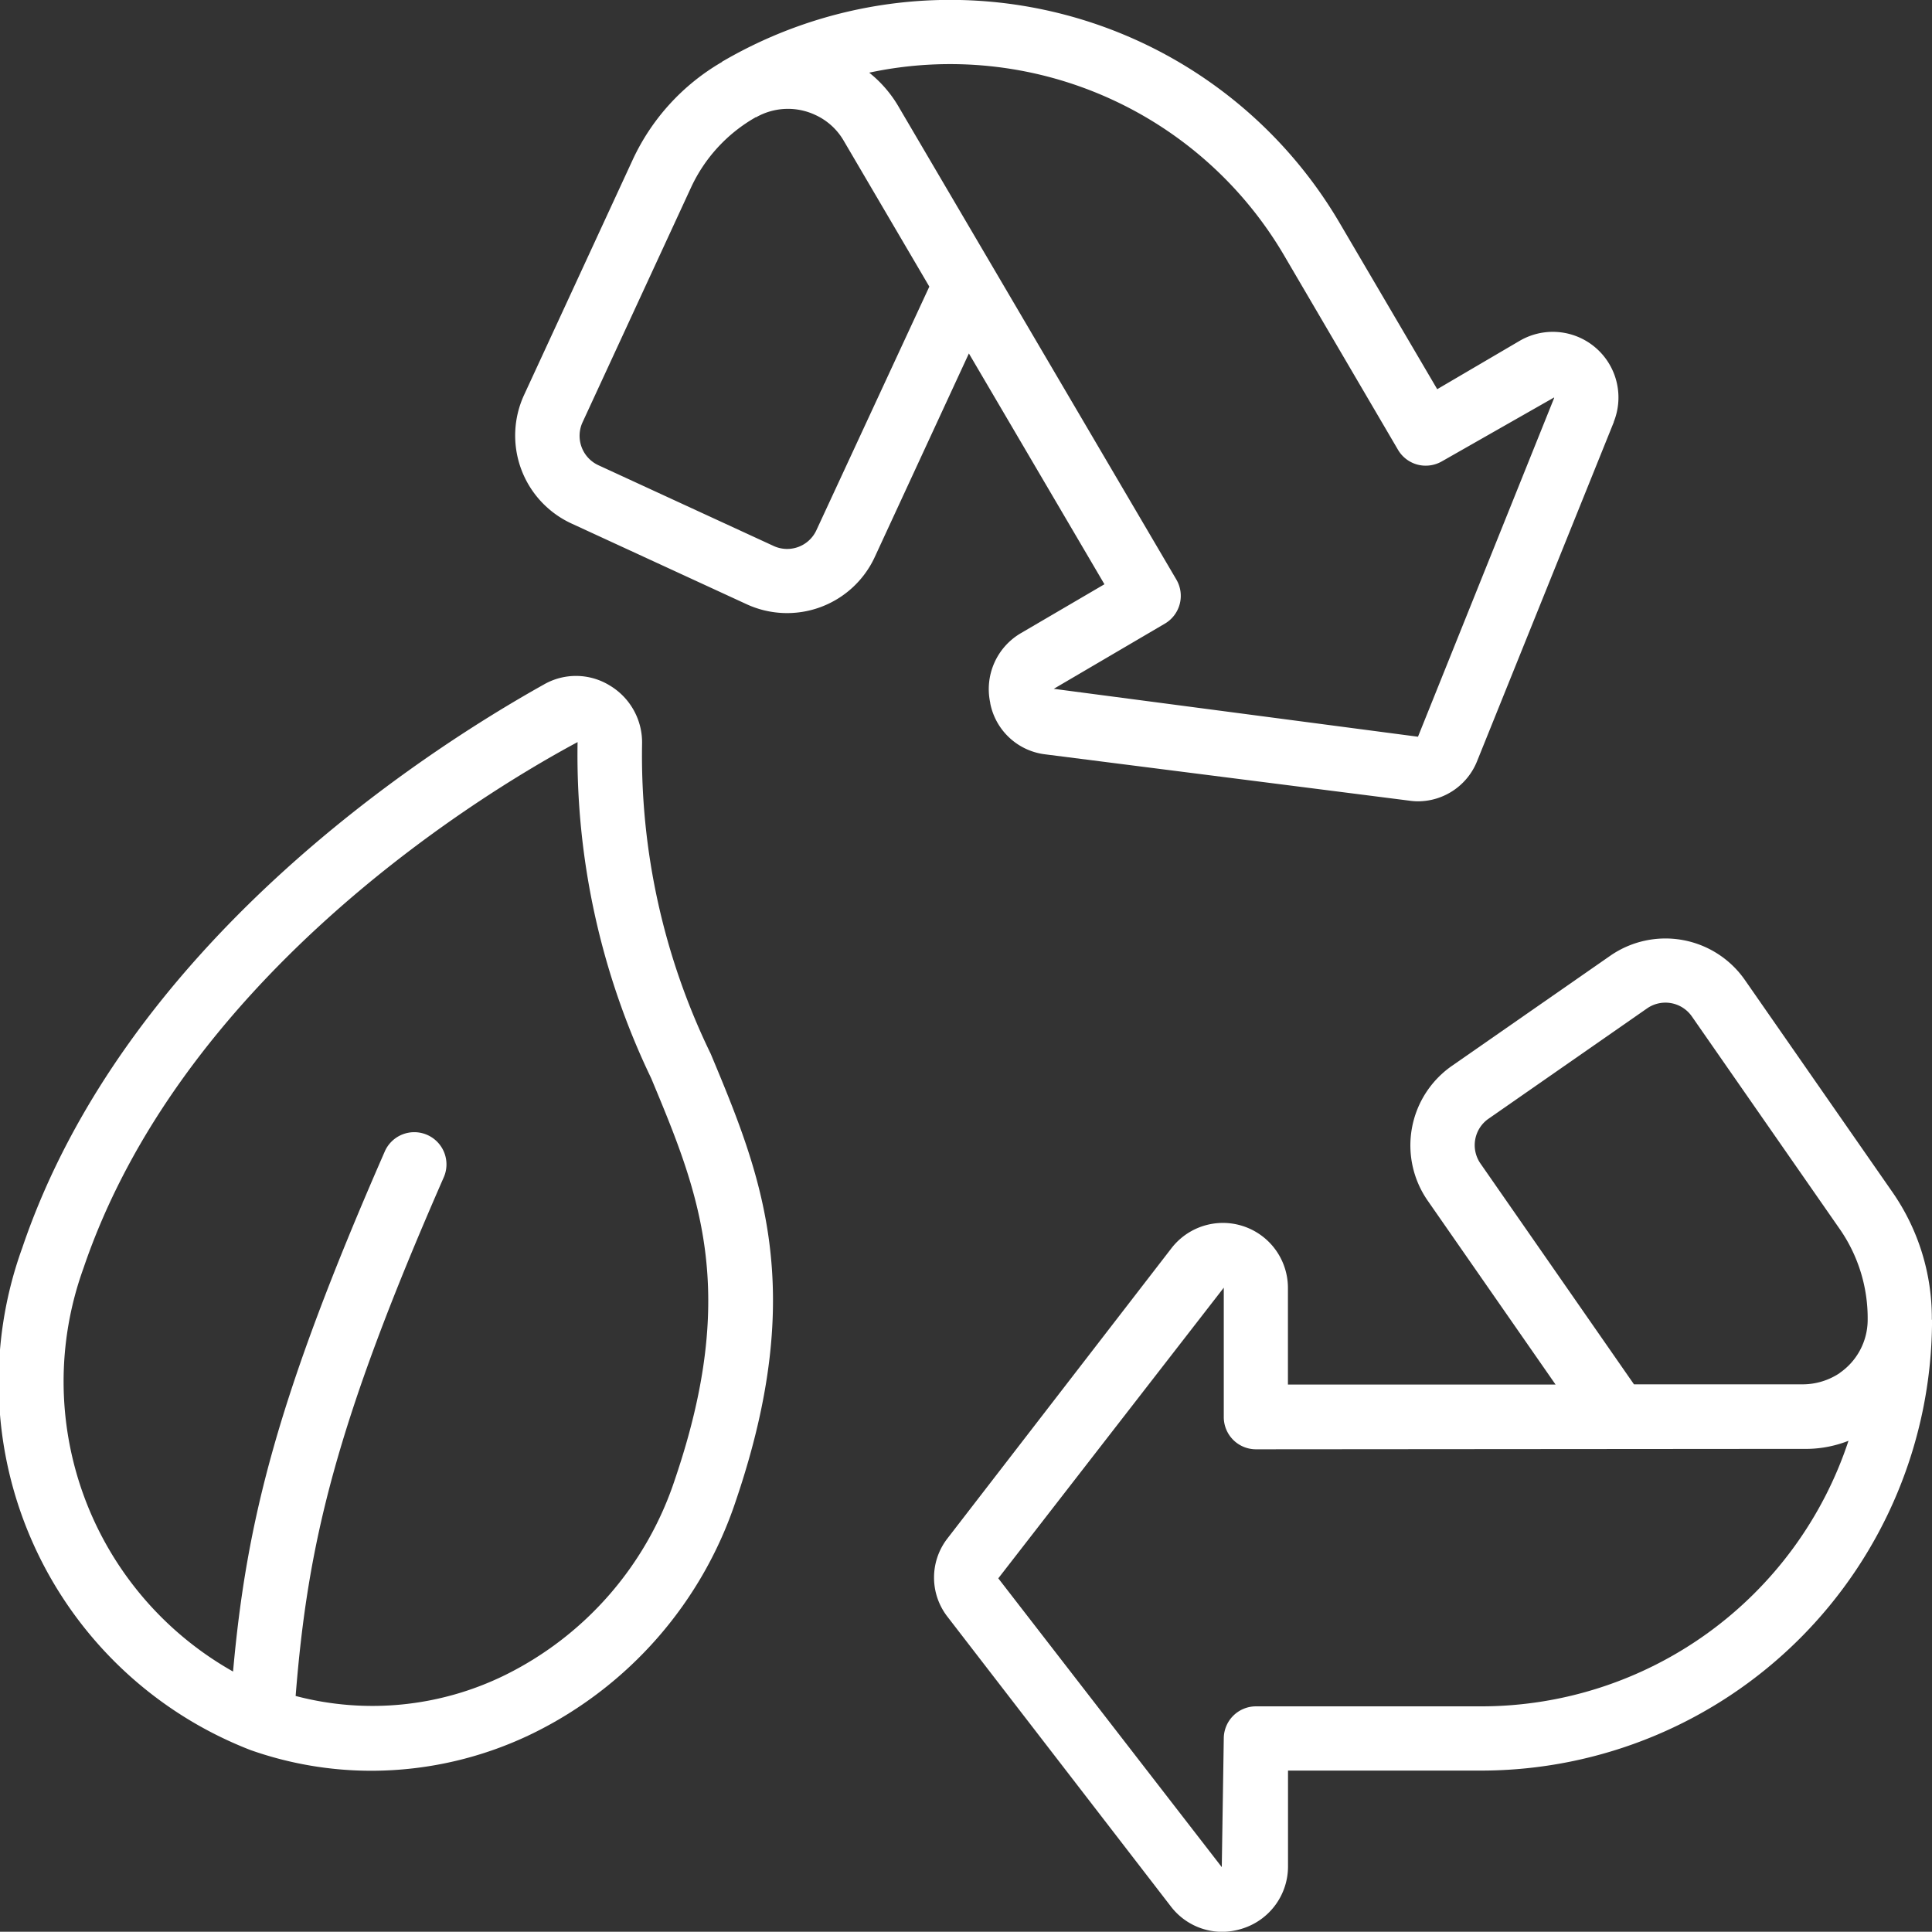 <svg viewBox="0 0 45.412 45.406" height="45.406" width="45.412" xmlns="http://www.w3.org/2000/svg">
  <rect x="0" y="0" width="45.412" height="45.406" fill="#333333" stroke="none"/>
  <g transform="translate(0 -0.036)" id="recycle">
    <g transform="translate(0 0.036)" id="Page-1_66_">
      <g transform="translate(0 0)" id="_x30_67---Recycle-Leaf-Sign">
        <path fill="#fff" transform="translate(-272.718 -274.108)" d="M317.2,302.129l-3.47-4.989a2.275,2.275,0,0,0-3.161-.568l-3.727,2.592a2.277,2.277,0,0,0-.569,3.161l3.009,4.327h-6.291V304.39a1.528,1.528,0,0,0-2.738-.942l-5.269,6.826a1.5,1.5,0,0,0,0,1.83l5.253,6.812a1.519,1.519,0,0,0,1.2.6,1.589,1.589,0,0,0,.506-.084,1.53,1.53,0,0,0,1.05-1.46v-2.246h4.546a10.605,10.605,0,0,0,10.592-10.583c0-.01-.005-.017-.005-.027A5.182,5.182,0,0,0,317.2,302.129Zm-9.66,12.087h0l-5.3,0a.757.757,0,0,0-.757.757l-.047,3.022-5.253-6.788,5.3-6.832a.054.054,0,0,1,0,.014v3.028a.757.757,0,0,0,.757.757l12.853-.01a2.75,2.75,0,0,0,1.074-.19A9.093,9.093,0,0,1,307.537,314.216Zm8.422-7.835a1.569,1.569,0,0,1-.864.266h-3.973l-3.609-5.191a.757.757,0,0,1,.19-1.052l3.726-2.593a.757.757,0,0,1,1.054.189l3.47,4.989a3.672,3.672,0,0,1,.662,2.14v.01A1.52,1.52,0,0,1,315.958,306.381Z" id="Shape_151_"></path>
        <path fill="#fff" transform="translate(-150.459 -0.036)" d="M173.735,16.568a1.5,1.5,0,0,0,1.3,1.2l8.553,1.088a1.443,1.443,0,0,0,.205.015,1.5,1.5,0,0,0,1.382-.936l3.217-7.978V9.949a1.543,1.543,0,0,0-2.216-1.9l-1.935,1.135-2.3-3.918a10.615,10.615,0,0,0-14.483-3.795l-.006,0c-.011.007-.017.018-.028.025a5.17,5.17,0,0,0-2.1,2.31l-2.548,5.517a2.277,2.277,0,0,0,1.109,3.015l4.123,1.9a2.271,2.271,0,0,0,3.013-1.11l2.212-4.784,3.186,5.425-1.963,1.149a1.523,1.523,0,0,0-.721,1.639ZM169.648,12.5a.757.757,0,0,1-1.005.369l-4.123-1.9a.761.761,0,0,1-.369-1.005L166.7,4.447A3.675,3.675,0,0,1,168.208,2.8l0-.006a.017.017,0,0,0,.014,0h.007a1.514,1.514,0,0,1,1.392-.057,1.484,1.484,0,0,1,.669.606l2.013,3.43Zm8.191,2.195a.757.757,0,0,0,.27-1.037L171.6,2.577a2.869,2.869,0,0,0-.71-.833,9.1,9.1,0,0,1,9.75,4.292l2.679,4.572a.757.757,0,0,0,.462.35.766.766,0,0,0,.574-.08l2.634-1.5,0,.014-3.2,7.961-8.561-1.126Z" id="Shape_150_"></path>
        <path fill="#fff" transform="translate(0 -197.407)" d="M.524,226.736a9.273,9.273,0,0,0,5.366,11.807,8.528,8.528,0,0,0,2.847.486,8.671,8.671,0,0,0,3.784-.877,9.369,9.369,0,0,0,4.777-5.474c1.7-5,.589-7.671-.592-10.5a16.021,16.021,0,0,1-1.614-7.285,1.558,1.558,0,0,0-.761-1.374,1.514,1.514,0,0,0-1.552-.02C9.895,215.112,2.93,219.64.524,226.736Zm13.052-11.883a17.533,17.533,0,0,0,1.731,7.9c1.113,2.668,2.074,4.973.556,9.431a7.871,7.871,0,0,1-4,4.6,7.068,7.068,0,0,1-4.914.487c.283-3.571.927-6.358,3.475-12.176a.757.757,0,1,0-1.387-.606c-2.526,5.774-3.243,8.68-3.559,12.208a7.826,7.826,0,0,1-3.517-9.478c2.238-6.6,8.83-10.874,11.619-12.371Z" id="Shape_149_"></path>
      </g>
    </g>
  </g>
</svg>
